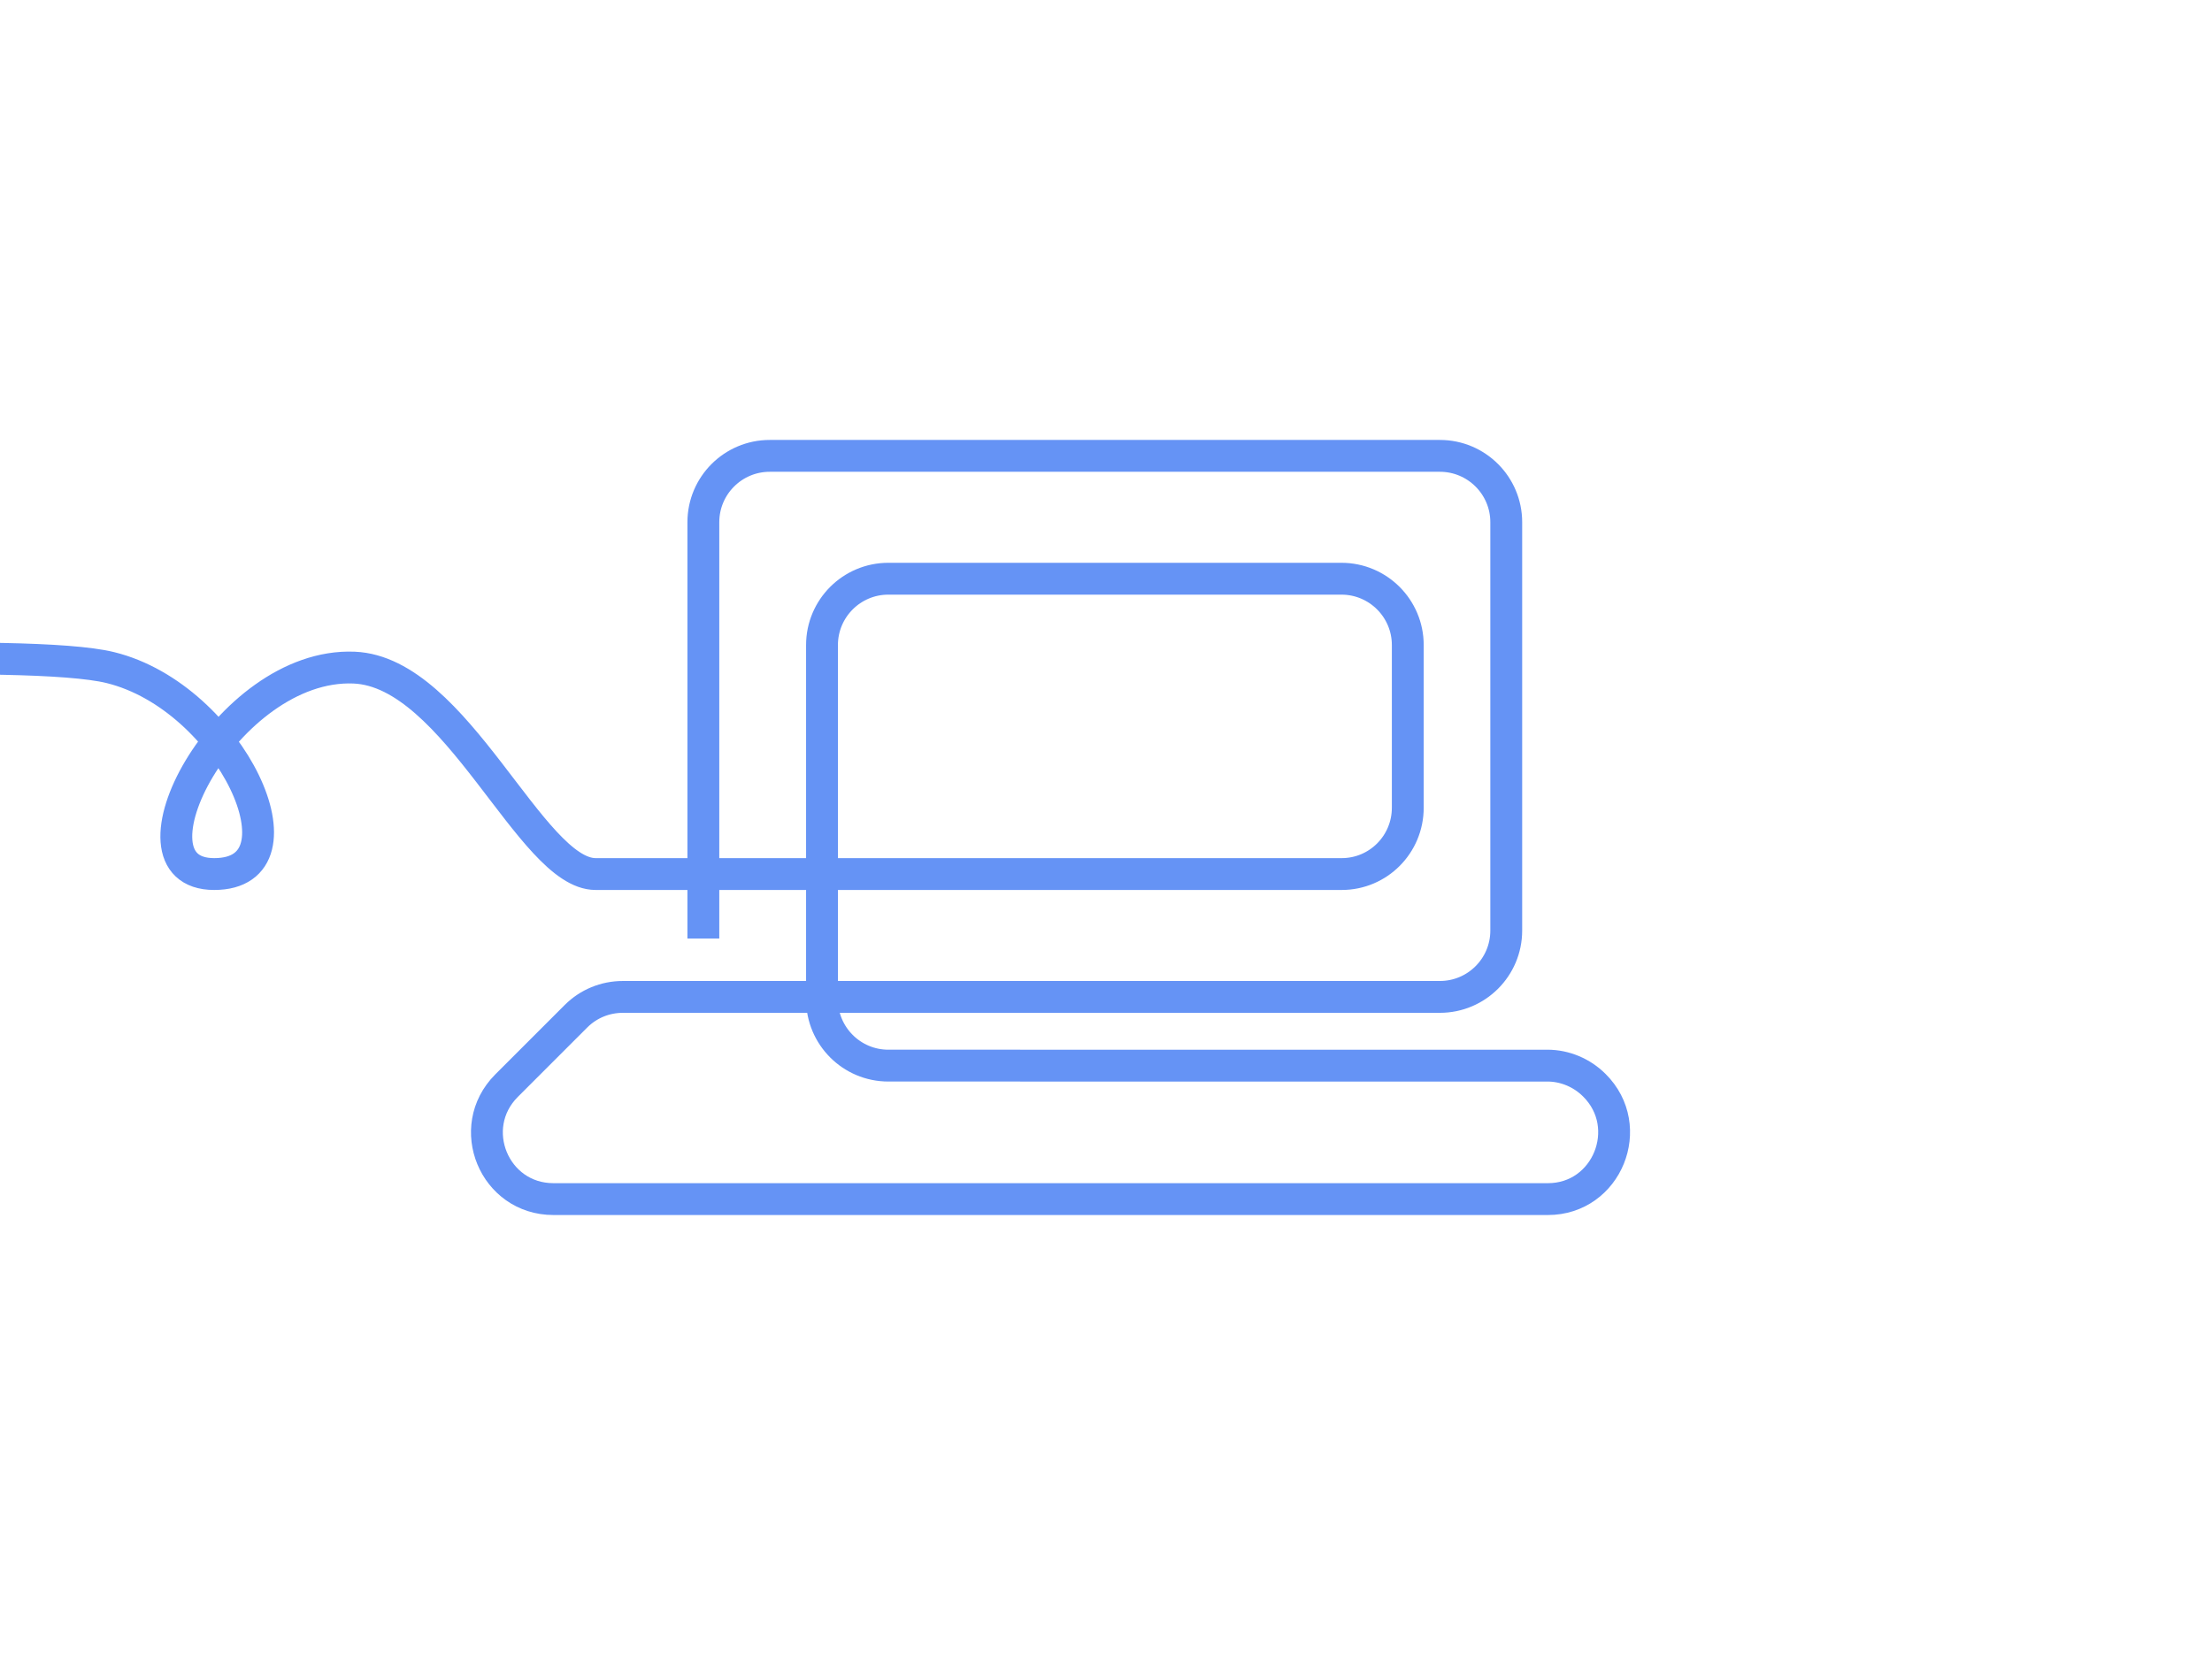 <?xml version="1.0" encoding="utf-8"?>
<!-- Generator: Adobe Illustrator 26.0.2, SVG Export Plug-In . SVG Version: 6.00 Build 0)  -->
<svg version="1.1" id="Layer_1" xmlns="http://www.w3.org/2000/svg" xmlns:xlink="http://www.w3.org/1999/xlink" x="0px" y="0px"
	 viewBox="0 0 833.4 623.6" style="enable-background:new 0 0 833.4 623.6;" xml:space="preserve">
<style type="text/css">
	.st0{fill:none;stroke:#6593F5;stroke-width:12;}
</style>
<path class="st0" d="M-176.8,251.6c48.8,0,186.8-7.8,218.4,0c45.5,11.2,76.2,77.8,39.1,77.8c-37.1,0,4.4-79.8,52.7-77.8
	c38.6,1.6,66.6,77.8,91,77.8c19.9,0,211.7,0,281.1,0c13.8,0,24.9-11.2,24.9-25v-61.3c0-13.8-11.2-25-25-25H334.7
	c-13.8,0-25,11.2-25,25v133.5c0,13.8,11.2,25,25,25H583c6.6,0,13,2.7,17.7,7.4l0,0c15.8,15.7,4.8,42.9-17.5,42.9H208.5
	c-22.3,0-33.4-26.9-17.7-42.7l26.2-26.2c4.7-4.7,11-7.3,17.7-7.3h307.8c13.8,0,25-11.2,25-25V196.8c0-13.8-11.2-25-25-25H290
	c-13.8,0-25,11.2-25,25v156.9"/>
</svg>
